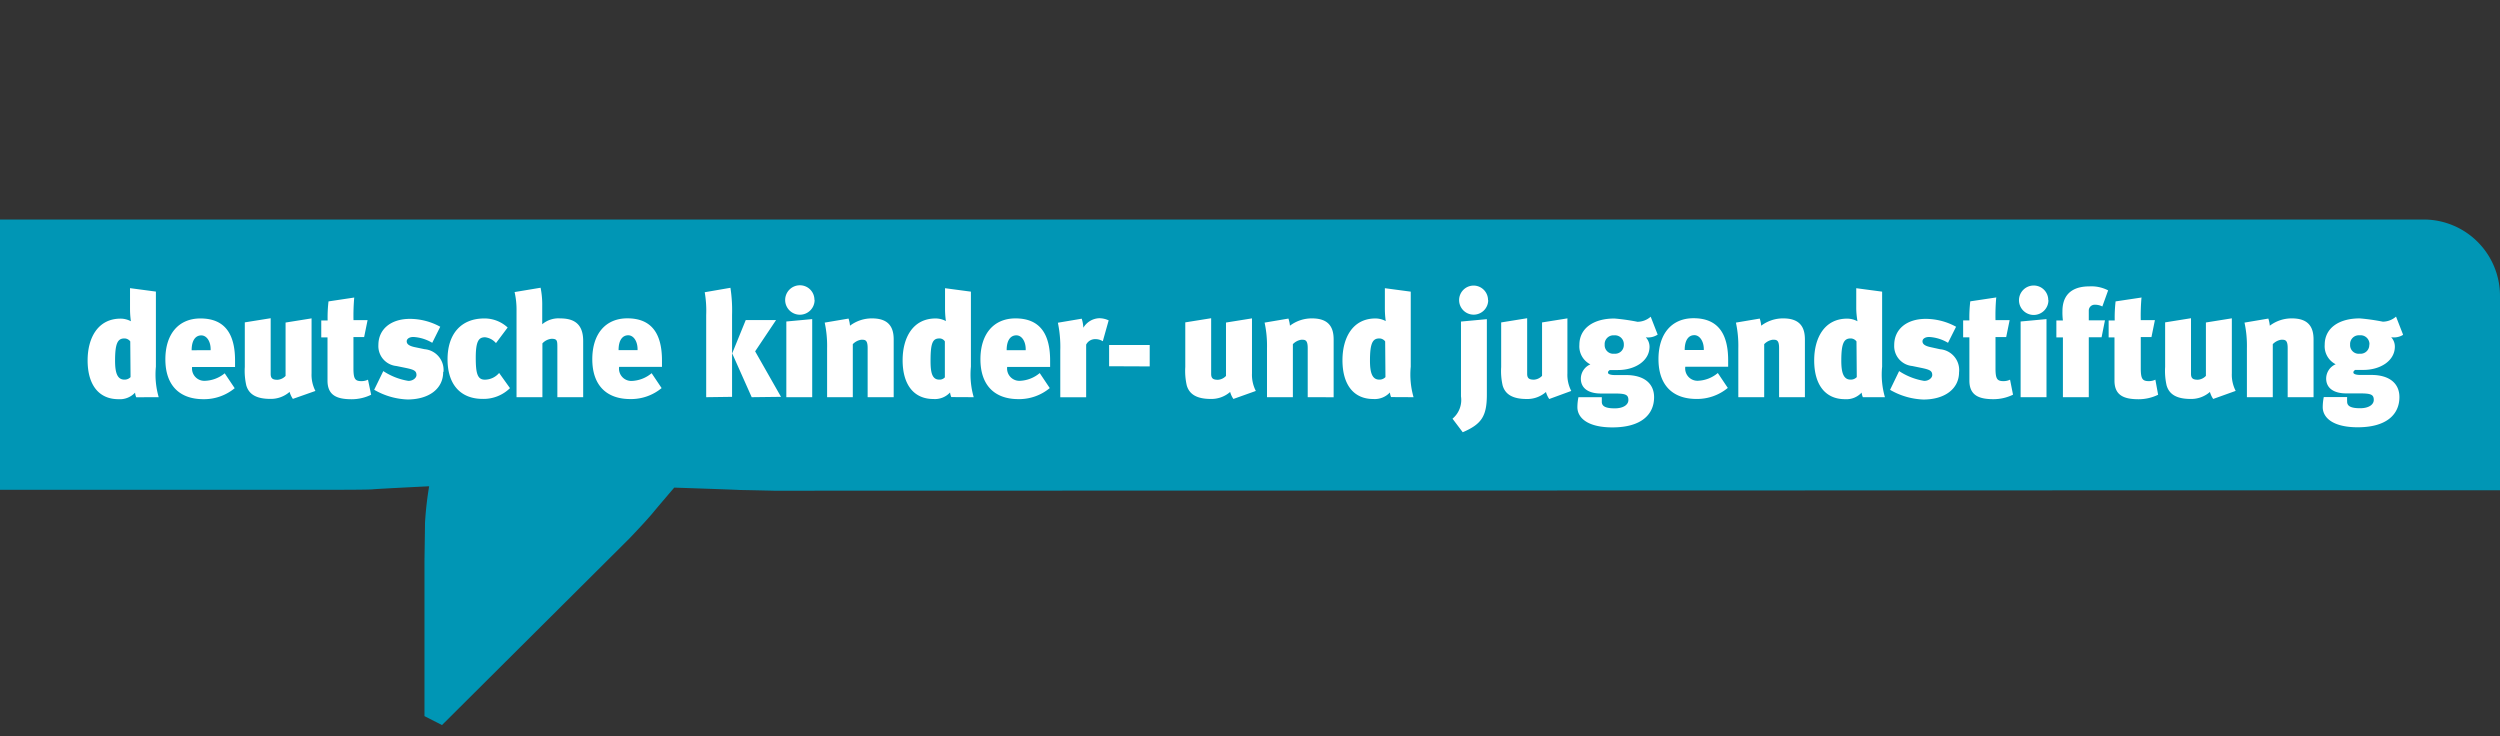 <svg xmlns="http://www.w3.org/2000/svg" width="428" height="126" viewBox="0 0 428 126"><rect x="0" y="0" width="428" height="126" fill="#333333" stroke="none"/><defs><style>.a{fill:#0096b5;}.b{fill:#fff;}</style></defs><title>Partner-DKJS</title><path class="a" d="M428,83.93l0-33.27a13.08,13.08,0,0,0-13.07-13.08H0V83.85H58s5.14,0,5.84-.08,9.63-.52,9.63-.52a57.52,57.52,0,0,0-.71,6.29c0,.6-.09,6.47-.09,6.47V122.6l3,1.53L107.74,92.2s2.8-2.91,4.08-4.46c1.08-1.31,3.61-4.26,3.61-4.26s10.29.34,11.29.41c.59,0,5.8.12,5.8.12Z"/><path class="b" d="M27.17,68a13.94,13.94,0,0,1-.48-5.22V49.92l-4.43-.59v3.54A15.13,15.13,0,0,0,22.41,55a3.77,3.77,0,0,0-1.76-.45c-3.9,0-5.65,3.31-5.65,7.15,0,4.18,1.91,6.64,5.27,6.64a3.53,3.53,0,0,0,2.85-1.12,2.81,2.81,0,0,0,.2.79Zm-4.82-3.44a1.39,1.39,0,0,1-1.07.43c-1.27,0-1.58-1.35-1.58-3.23,0-3,.45-3.82,1.6-3.82a1.26,1.26,0,0,1,1,.51Zm10.56-1.73h7.33v-1.1c0-4.51-1.7-7.21-5.93-7.21-3.72,0-6,2.65-6,7s2.32,6.82,6.52,6.82a8.22,8.22,0,0,0,5.35-1.88l-1.71-2.55A5.64,5.64,0,0,1,35,65.2a2.11,2.11,0,0,1-2.11-2.39Zm3.15-2.87H32.81c0-1.76.71-2.54,1.65-2.54S36.11,58.48,36.06,59.94Zm17.26-5.45-4.43.71v9.14a2.07,2.07,0,0,1-1.38.66c-.76,0-1.17-.18-1.17-1V54.48l-4.43.71v7.64A11.11,11.11,0,0,0,42.17,66c.45,1.5,1.7,2.29,4.12,2.29a4.85,4.85,0,0,0,3.29-1.2,3.8,3.8,0,0,0,.56,1.2L54,66.93a6,6,0,0,1-.66-3V54.48Zm7.32-3.57-4.4.66a24,24,0,0,0-.15,3.26H55v2.9h1.07v7.41c0,2.55,1.66,3.18,4.13,3.18a7.64,7.64,0,0,0,3.34-.77L63,65a2.54,2.54,0,0,1-1.12.25c-1.12,0-1.37-.41-1.37-2.24v-5.3h1.83l.59-2.9H60.52a35,35,0,0,1,.13-3.93ZM75.93,63.62a3.57,3.57,0,0,0-3.25-3.84L71,59.43c-1.07-.23-1.37-.58-1.37-1s.45-.74,1.14-.74a7.06,7.06,0,0,1,3.23,1l1.37-2.75a10.85,10.85,0,0,0-5.19-1.35c-3.28,0-5.4,1.78-5.4,4.48a3.42,3.42,0,0,0,3.08,3.59l1.71.35c1.3.28,1.73.48,1.73,1.2,0,.48-.59,1-1.38,1a11,11,0,0,1-4.3-1.68l-1.56,3.2a12.23,12.23,0,0,0,5.7,1.66c3.67,0,6.11-1.83,6.11-4.68Zm11.38,2.83-1.86-2.6A3.22,3.22,0,0,1,83,65c-1.27,0-1.55-1.1-1.55-3.77,0-2.93.56-3.49,1.6-3.49a2.89,2.89,0,0,1,1.86,1l2-2.67a5.82,5.82,0,0,0-4-1.55c-3.95,0-6.29,2.62-6.29,7s2.29,6.77,6,6.77a6.45,6.45,0,0,0,4.71-1.86ZM99.84,68V58.35c0-3.18-1.91-3.84-3.95-3.84a4.31,4.31,0,0,0-3.06,1c0-.28,0-.53,0-1.07V52.34a14.57,14.57,0,0,0-.28-3.08L88.1,50a13.79,13.79,0,0,1,.33,3.26V68h4.43V58.79A2.45,2.45,0,0,1,94.42,58c.94,0,1,.3,1,1.38V68ZM106,62.81h7.33v-1.1c0-4.51-1.71-7.21-5.93-7.21-3.72,0-6,2.65-6,7s2.32,6.82,6.52,6.82a8.21,8.21,0,0,0,5.35-1.88l-1.71-2.55a5.63,5.63,0,0,1-3.46,1.33,2.11,2.11,0,0,1-2.11-2.39Zm3.16-2.87h-3.26c0-1.76.71-2.54,1.65-2.54s1.65,1.09,1.6,2.54Zm24.55,8-4.43-7.79,3.58-5.35h-5.19l-2.32,5.7L128.69,68Zm-8.38,0V53.9a25.49,25.49,0,0,0-.28-4.63l-4.4.76a18.79,18.79,0,0,1,.25,3.9V68Zm14.1-16.6a2.48,2.48,0,0,0-2.47-2.5h0a2.52,2.52,0,1,0,2.5,2.5ZM139.05,68V54.63l-4.43.41V68ZM153,68V58.12c0-1.81-.61-3.61-3.69-3.61a6.17,6.17,0,0,0-3.79,1.25,5.44,5.44,0,0,0-.25-1.22l-4.08.69a19,19,0,0,1,.41,4.4V68H146V58.92a2.55,2.55,0,0,1,1.45-.76c.64,0,1.09,0,1.09,1.43V68Zm13.7,0a13.94,13.94,0,0,1-.48-5.22V49.93l-4.43-.59v3.54a14.9,14.9,0,0,0,.15,2.09,3.77,3.77,0,0,0-1.76-.45c-3.9,0-5.65,3.31-5.65,7.15,0,4.18,1.91,6.64,5.27,6.64a3.52,3.52,0,0,0,2.85-1.12,2.83,2.83,0,0,0,.21.79Zm-4.91-3.44a1.17,1.17,0,0,1-1,.43c-1.27,0-1.48-1.35-1.48-3.23,0-3,.35-3.82,1.51-3.82a1.08,1.08,0,0,1,.94.51v6.11Zm10.65-1.74h7.34v-1.1c0-4.51-1.71-7.21-5.93-7.21-3.72,0-6,2.65-6,7s2.32,6.82,6.52,6.82a8.22,8.22,0,0,0,5.35-1.89L178,63.87a5.63,5.63,0,0,1-3.46,1.33,2.11,2.11,0,0,1-2.11-2.39Zm3.15-2.87h-3.25c0-1.76.71-2.54,1.66-2.54s1.65,1.09,1.6,2.54Zm14.24-5.09a3.83,3.83,0,0,0-1.66-.38,3.31,3.31,0,0,0-2.7,1.63,6,6,0,0,0-.28-1.55l-4.08.69a20.33,20.33,0,0,1,.41,4.76v8h4.43V59a1.71,1.71,0,0,1,1.55-.94,2.37,2.37,0,0,1,1.3.36l1-3.56Zm7,7.87V59.06h-6.95v3.64Zm17.49-8.22-4.43.71v9.14a2.06,2.06,0,0,1-1.37.66c-.76,0-1.17-.18-1.17-1V54.48l-4.43.71v7.64a11.17,11.17,0,0,0,.26,3.18c.45,1.5,1.71,2.29,4.13,2.29a4.85,4.85,0,0,0,3.29-1.2,3.83,3.83,0,0,0,.56,1.2L215,66.93a6,6,0,0,1-.66-3V54.48Zm14,13.5V58.12c0-1.81-.6-3.61-3.69-3.61a6.16,6.16,0,0,0-3.79,1.25,5.61,5.61,0,0,0-.26-1.22l-4.08.69a18.83,18.83,0,0,1,.41,4.4V68h4.43V58.92a2.55,2.55,0,0,1,1.45-.76c.63,0,1.09,0,1.09,1.43V68ZM242,68a14,14,0,0,1-.48-5.22V49.93l-4.43-.59v3.54a14.9,14.9,0,0,0,.15,2.09,3.79,3.79,0,0,0-1.76-.45c-3.9,0-5.65,3.31-5.65,7.15,0,4.18,1.91,6.64,5.27,6.64a3.53,3.53,0,0,0,2.85-1.12,2.76,2.76,0,0,0,.2.79Zm-4.81-3.44a1.4,1.4,0,0,1-1.07.43c-1.27,0-1.58-1.35-1.58-3.23,0-3,.45-3.82,1.6-3.82a1.26,1.26,0,0,1,1,.51Zm17.36,3V54.64l-4.43.41V67.86a4.17,4.17,0,0,1-1.45,3.82L250.42,74C253.63,72.62,254.55,71.27,254.55,67.55Zm.2-16.17a2.48,2.48,0,0,0-2.47-2.5h0a2.49,2.49,0,1,0,2.5,2.5Zm13.63,3.11L264,55.2v9.14a2.07,2.07,0,0,1-1.38.66c-.76,0-1.17-.18-1.17-1V54.48L257,55.2v7.64a11.11,11.11,0,0,0,.26,3.18c.45,1.5,1.71,2.29,4.13,2.29a4.85,4.85,0,0,0,3.28-1.2,3.87,3.87,0,0,0,.56,1.2L269,66.93a6,6,0,0,1-.66-3V54.48Zm15.42,2.8-1.2-3.08a3.47,3.47,0,0,1-2.26.87,34.74,34.74,0,0,0-3.95-.56c-3.67,0-6,1.73-6,4.51a3.45,3.45,0,0,0,1.88,3.34,2.68,2.68,0,0,0-1.63,2.44c0,1.65,1.3,2.55,3.44,2.55h2.31c1.88,0,2.39.18,2.39,1.12,0,.76-.79,1.42-2.34,1.42s-2.21-.35-2.21-1.12c0-.23,0-.53,0-.79h-4a8.58,8.58,0,0,0-.18,1.71c0,1.78,1.68,3.46,6,3.46,4.91,0,7.13-2.19,7.13-5.17,0-2.34-1.7-3.79-4.81-3.79h-1.91c-.69,0-1.17-.15-1.17-.41s.13-.28.28-.45h1.43c2.87,0,5.4-1.53,5.4-4a2.37,2.37,0,0,0-.64-1.6A3,3,0,0,0,283.8,57.28ZM278,59a1.49,1.49,0,0,1-1.42,1.56h-.26a1.47,1.47,0,0,1-1.6-1.55,1.5,1.5,0,0,1,1.38-1.6h.24A1.52,1.52,0,0,1,278,59Zm10.52,3.79h7.34v-1.1c0-4.51-1.7-7.21-5.93-7.21-3.72,0-6,2.65-6,7s2.32,6.82,6.52,6.82a8.22,8.22,0,0,0,5.35-1.89l-1.71-2.55a5.63,5.63,0,0,1-3.46,1.33,2.11,2.11,0,0,1-2.11-2.39Zm3.15-2.87h-3.25c0-1.76.71-2.54,1.65-2.54S291.74,58.48,291.69,59.94ZM309,68V58.12c0-1.81-.61-3.61-3.69-3.61a6.16,6.16,0,0,0-3.79,1.25,5.61,5.61,0,0,0-.25-1.22l-4.08.69a18.83,18.83,0,0,1,.41,4.4V68h4.43V58.92a2.54,2.54,0,0,1,1.45-.76c.64,0,1.1,0,1.1,1.43V68Zm13.7,0a13.91,13.91,0,0,1-.48-5.22V49.93l-4.43-.59v3.54A14.62,14.62,0,0,0,318,55a3.8,3.8,0,0,0-1.76-.45c-3.9,0-5.65,3.31-5.65,7.15,0,4.18,1.91,6.64,5.27,6.64a3.53,3.53,0,0,0,2.85-1.13,2.88,2.88,0,0,0,.21.79Zm-4.82-3.44a1.39,1.39,0,0,1-1.07.43c-1.27,0-1.58-1.35-1.58-3.23,0-3,.45-3.82,1.6-3.82a1.26,1.26,0,0,1,1,.51Zm17.52-.92a3.57,3.57,0,0,0-3.26-3.85l-1.63-.36c-1.07-.23-1.38-.58-1.38-1s.45-.74,1.14-.74a7.05,7.05,0,0,1,3.23,1l1.38-2.75a10.87,10.87,0,0,0-5.19-1.35c-3.28,0-5.4,1.78-5.4,4.48a3.42,3.42,0,0,0,3.08,3.59l1.7.35c1.3.28,1.73.48,1.73,1.2,0,.48-.59,1-1.37,1a11,11,0,0,1-4.3-1.68l-1.55,3.21a12.23,12.23,0,0,0,5.7,1.66c3.67,0,6.11-1.83,6.11-4.68Zm6.31-12.71-4.4.66a23.69,23.69,0,0,0-.15,3.26h-1.07v2.9h1.07v7.41c0,2.55,1.66,3.18,4.13,3.18a7.64,7.64,0,0,0,3.34-.77L344.12,65a2.53,2.53,0,0,1-1.12.25c-1.12,0-1.37-.41-1.37-2.24v-5.3h1.83l.59-2.9h-2.42a35,35,0,0,1,.13-3.93Zm8.95.45a2.48,2.48,0,0,0-2.47-2.5h0a2.52,2.52,0,1,0,2.5,2.5ZM350.36,68V54.63l-4.43.41V68Zm10.57-18.28a6.25,6.25,0,0,0-3.26-.69c-1.65,0-4.58.45-4.58,4.25a10.5,10.5,0,0,0,.08,1.58h-1.12v2.9h1.12V68h4.43V57.74h2.19l.58-2.9H357.6V53.11a1,1,0,0,1,1-.94h.05a2.68,2.68,0,0,1,1.27.3l1-2.78Zm5.67,1.22-4.41.66a24,24,0,0,0-.15,3.26H361v2.9H362v7.41c0,2.55,1.66,3.18,4.13,3.18a7.65,7.65,0,0,0,3.34-.77L369,65a2.54,2.54,0,0,1-1.12.25c-1.12,0-1.38-.41-1.38-2.24v-5.3h1.83l.59-2.9h-2.42a35,35,0,0,1,.13-3.93Zm15.48,3.56-4.43.71v9.14a2.06,2.06,0,0,1-1.38.66c-.76,0-1.17-.18-1.17-1V54.48l-4.43.71v7.64a11.1,11.1,0,0,0,.26,3.18c.45,1.5,1.7,2.29,4.12,2.29a4.84,4.84,0,0,0,3.29-1.2,3.86,3.86,0,0,0,.56,1.2l3.85-1.38a6,6,0,0,1-.66-3V54.48Zm14,13.5V58.12c0-1.81-.61-3.61-3.69-3.61a6.17,6.17,0,0,0-3.8,1.25,5.28,5.28,0,0,0-.25-1.22l-4.08.69a18.83,18.83,0,0,1,.41,4.4V68h4.43V58.92a2.55,2.55,0,0,1,1.45-.76c.64,0,1.1,0,1.1,1.43V68ZM411.4,57.28l-1.2-3.08a3.47,3.47,0,0,1-2.26.87,34.81,34.81,0,0,0-3.95-.56c-3.67,0-6,1.73-6,4.51a3.45,3.45,0,0,0,1.88,3.34,2.68,2.68,0,0,0-1.63,2.44c0,1.65,1.3,2.55,3.44,2.55H404c1.88,0,2.39.18,2.39,1.12,0,.76-.79,1.42-2.34,1.42s-2.22-.35-2.22-1.12a7.49,7.49,0,0,1,0-.79h-4a9,9,0,0,0-.18,1.71c0,1.78,1.68,3.46,6,3.46,4.91,0,7.13-2.19,7.13-5.17,0-2.34-1.71-3.79-4.81-3.79h-1.9c-.69,0-1.17-.15-1.17-.41s.13-.28.28-.45h1.43c2.87,0,5.39-1.53,5.39-4a2.36,2.36,0,0,0-.63-1.6,3,3,0,0,0,2-.38ZM405.62,59a1.49,1.49,0,0,1-1.41,1.56h-.26A1.47,1.47,0,0,1,402.34,59a1.5,1.5,0,0,1,1.39-1.6H404a1.52,1.52,0,0,1,1.65,1.6Z"/></svg>